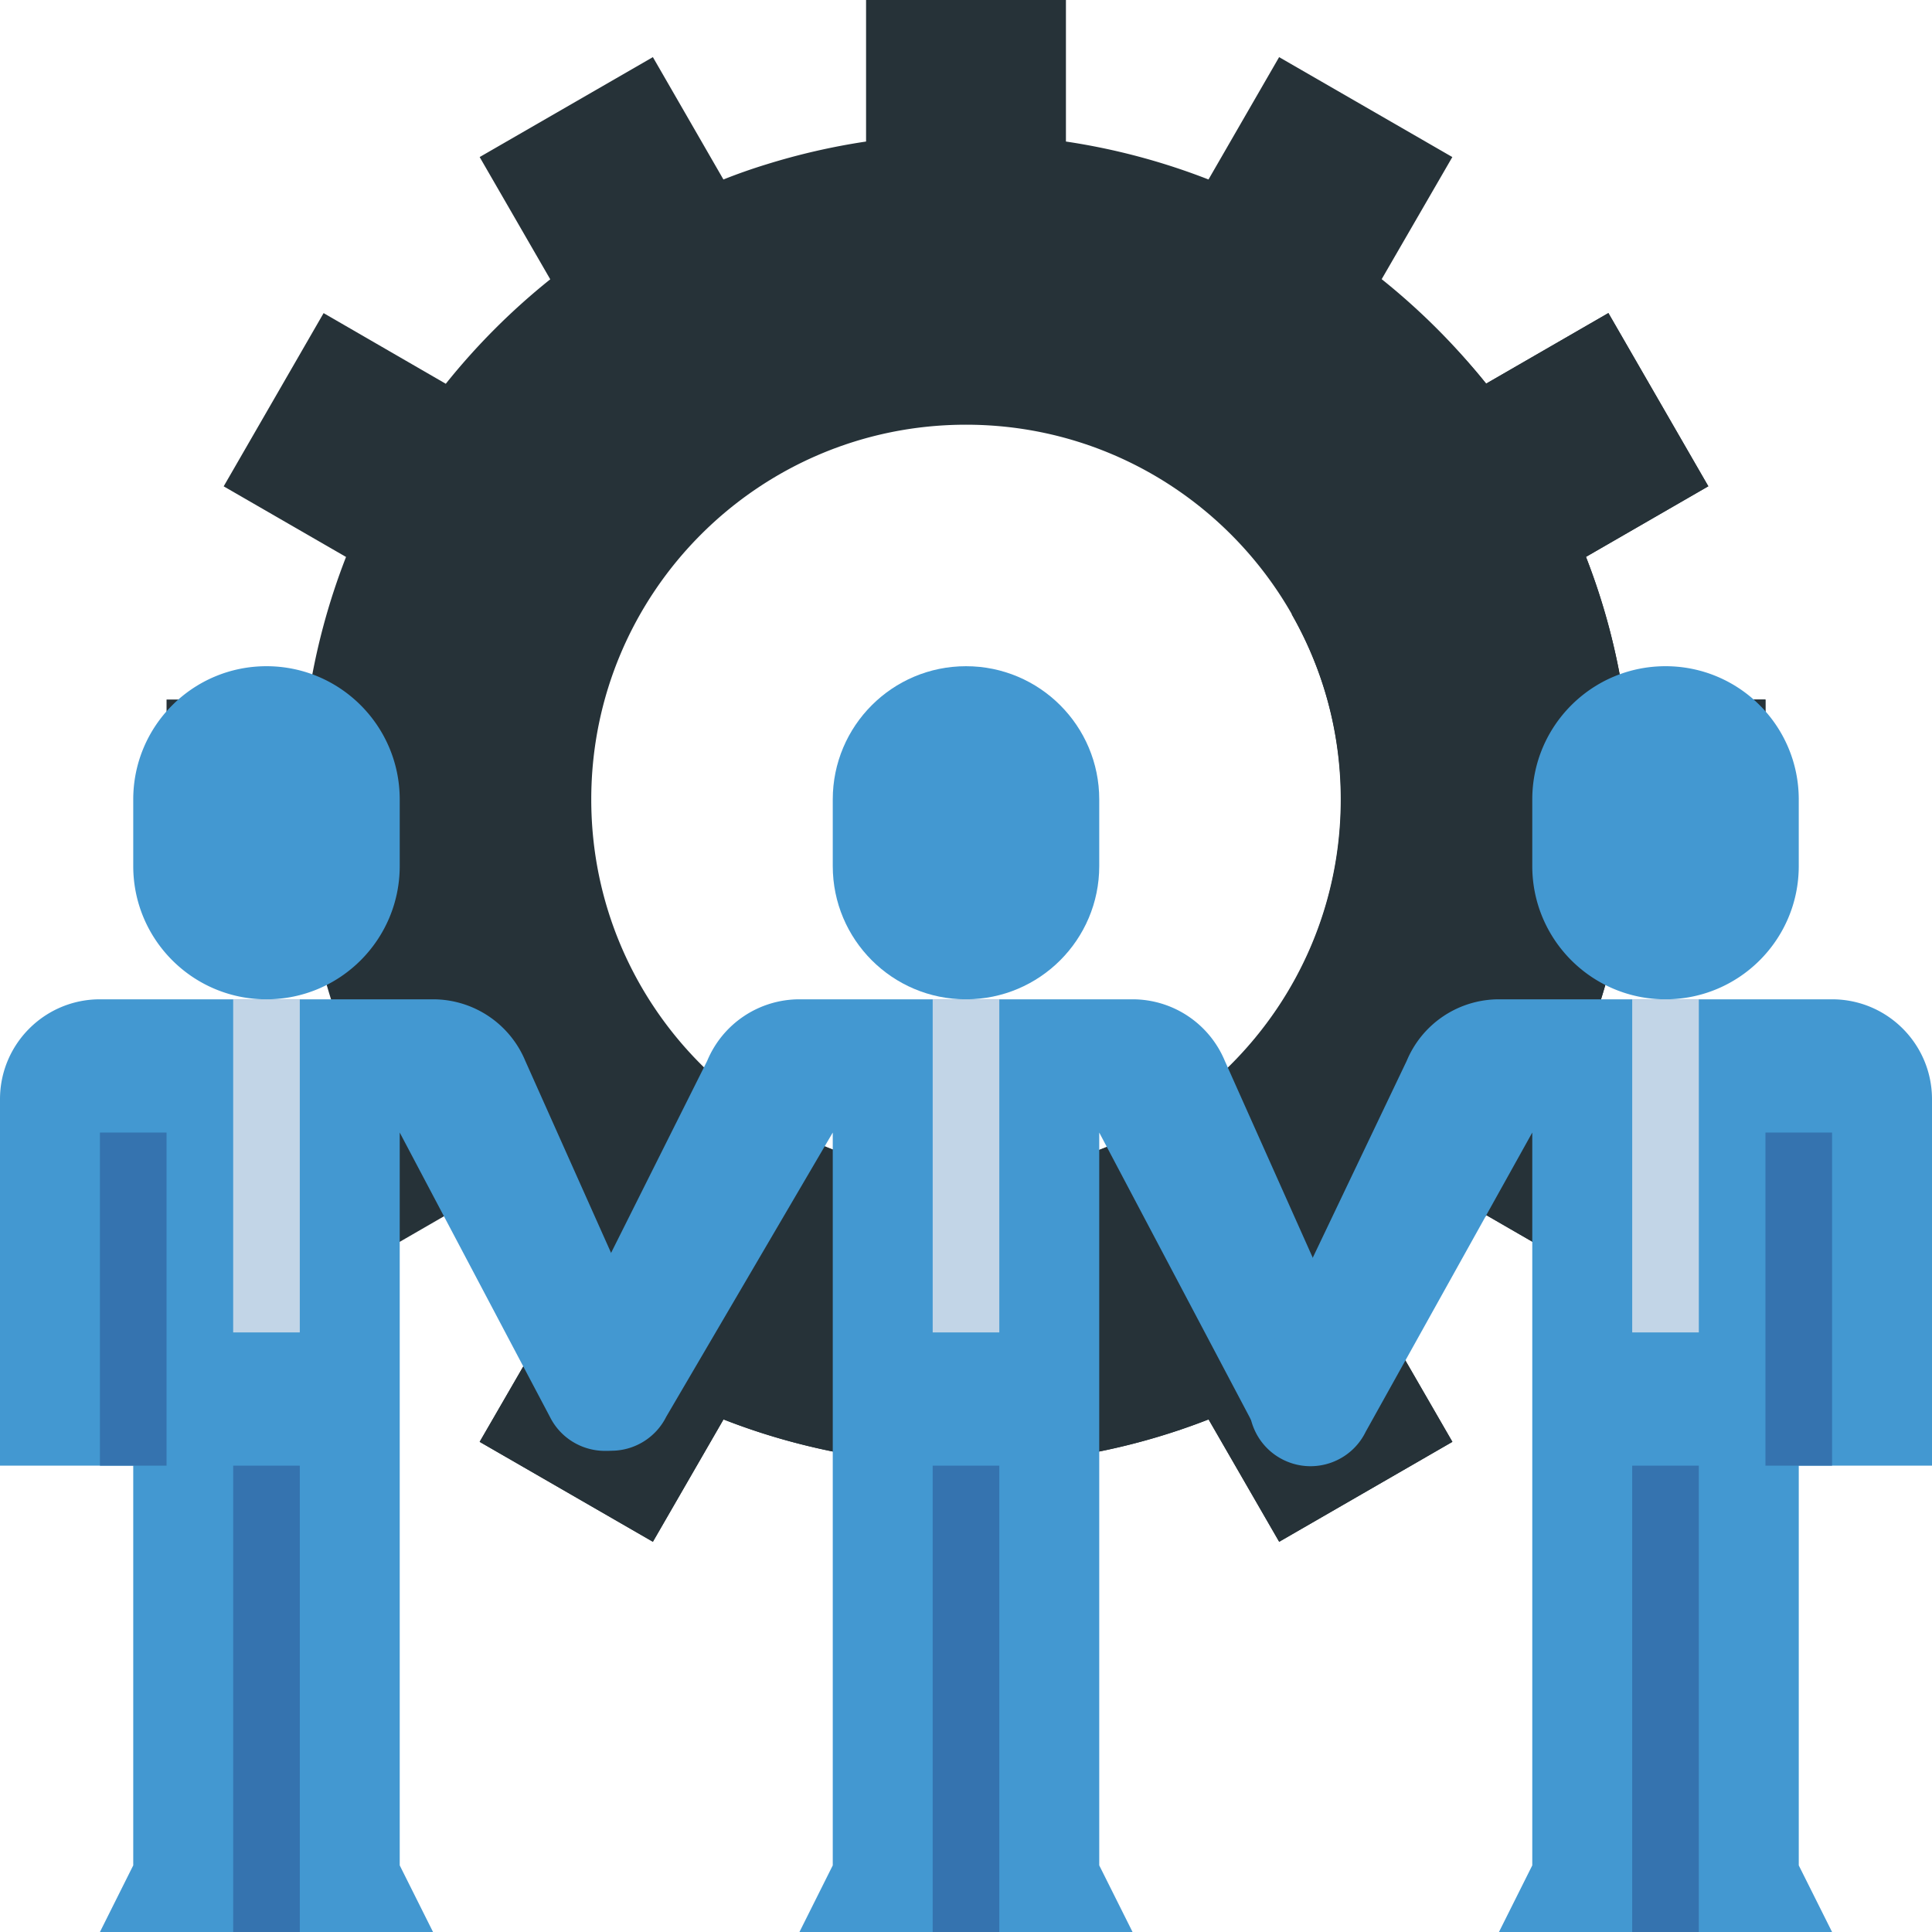 <svg xmlns="http://www.w3.org/2000/svg" version="1.1" xmlns:xlink="http://www.w3.org/1999/xlink" xmlns:svgjs="http://svgjs.com/svgjs" width="512" height="512" x="0" y="0" viewBox="0 0 464 464" style="enable-background:new 0 0 512 512" xml:space="preserve" class=""><g><path fill="#263238" d="M424 216v-48h-33.992a158.5 158.5 0 0 0-9.113-34.258l29.386-16.957-24-41.601-29.36 16.953a161.098 161.098 0 0 0-25.089-25.09l16.969-29.328-41.602-24-16.96 29.386A158.496 158.496 0 0 0 256 33.992V0h-48v33.992a160.835 160.835 0 0 0-24 5.504 134.61 134.61 0 0 0-10.258 3.61l-16.941-29.387-41.602 24 16.953 29.36a161.098 161.098 0 0 0-25.09 25.089L77.72 75.199l-24 41.602 29.386 16.96A158.496 158.496 0 0 0 73.992 168H40v48h33.992a158.5 158.5 0 0 0 9.113 34.258L53.72 267.199l24 41.602 29.36-16.953a161.098 161.098 0 0 0 25.089 25.09l-16.969 29.343 41.602 24 16.96-29.386A155.43 155.43 0 0 0 192 346.77a159.16 159.16 0 0 0 16 3.238V384h48v-33.992a158.5 158.5 0 0 0 34.258-9.113l16.957 29.386 41.601-24-16.953-29.36a161.098 161.098 0 0 0 25.09-25.089l29.36 16.953 24-41.601-29.383-16.961A158.566 158.566 0 0 0 390.008 216zm-192 66c-49.707 0-90-40.293-90-90s40.293-90 90-90 90 40.293 90 90-40.293 90-90 90zm0 0" data-original="#ffc24f" class=""></path><path fill="#263238" d="M424 216v-48h-33.992a158.5 158.5 0 0 0-9.113-34.258l29.386-16.957-24-41.601-29.36 16.953c-3.081-3.848-6.401-7.457-9.85-10.992a579.222 579.222 0 0 1-36.848 66.398c19.472 34.062 14.597 76.812-12.035 105.617-26.637 28.805-68.88 37.004-104.356 20.254a444.644 444.644 0 0 1-65.168 40.34c1.2 1.023 2.274 2.176 3.504 3.2l-16.969 29.327 41.602 24 16.96-29.386A155.43 155.43 0 0 0 192 346.77a159.16 159.16 0 0 0 16 3.238V384h48v-33.992a158.5 158.5 0 0 0 34.258-9.113l16.957 29.386 41.601-24-16.953-29.36a161.098 161.098 0 0 0 25.09-25.089l29.36 16.953 24-41.601-29.383-16.961A158.566 158.566 0 0 0 390.008 216zm0 0" data-original="#ffb026" class=""></path><path fill="#4398d1" d="M64 160c17.672 0 32 14.328 32 32v16c0 17.672-14.328 32-32 32s-32-14.328-32-32v-16c0-17.672 14.328-32 32-32zM126.152 254.77A23.997 23.997 0 0 0 104 240H24c-13.254 0-24 10.746-24 24v88h32v96l-8 16h80l-8-16V272l36.063 68.266c3.542 7.125 12.101 10.156 19.34 6.843 7.238-3.312 10.538-11.77 7.46-19.109zm0 0" data-original="#4398d1" class=""></path><path fill="#3573af" d="M56 352h16v112H56zM24 272h16v80H24zm0 0" data-original="#2d7db3" class=""></path><g fill="#4398d1"><path d="M232 160c17.672 0 32 14.328 32 32v16c0 17.672-14.328 32-32 32s-32-14.328-32-32v-16c0-17.672 14.328-32 32-32zm0 0" fill="#4398d1" data-original="#4398d1" class=""></path><path d="m326.863 328-32.71-73.23A23.997 23.997 0 0 0 272 240h-80a23.997 23.997 0 0 0-22.152 14.77L133.199 328A14.746 14.746 0 0 0 160 340.266L200 272v176l-8 16h80l-8-16V272l36.063 68.266a14.755 14.755 0 0 0 9.402 7.66c4.09 1.086 8.45.363 11.969-1.98a14.754 14.754 0 0 0 5.43-17.946zM400 240c-17.672 0-32-14.328-32-32v-16c0-17.672 14.328-32 32-32s32 14.328 32 32v16c0 17.672-14.328 32-32 32zm0 0" fill="#4398d1" data-original="#4398d1" class=""></path><path d="M464 352v-88c0-13.254-10.746-24-24-24h-80a23.997 23.997 0 0 0-22.152 14.77l-36.649 76.796c-3.156 7.356.13 15.887 7.406 19.223 7.278 3.336 15.887.254 19.395-6.941L368 272v176l-8 16h80l-8-16v-96zm0 0" fill="#4398d1" data-original="#4398d1" class=""></path></g><path fill="#3573af" d="M224 352h16v112h-16zm0 0" data-original="#2d7db3" class=""></path><path fill="#c2d5e7" d="M56 240h16v80H56zM224 240h16v80h-16zM392 240h16v80h-16zm0 0" data-original="#7abdeb" class=""></path><path fill="#3573af" d="M392 352h16v112h-16zM424 272h16v80h-16zm0 0" data-original="#2d7db3" class=""></path></g></svg>